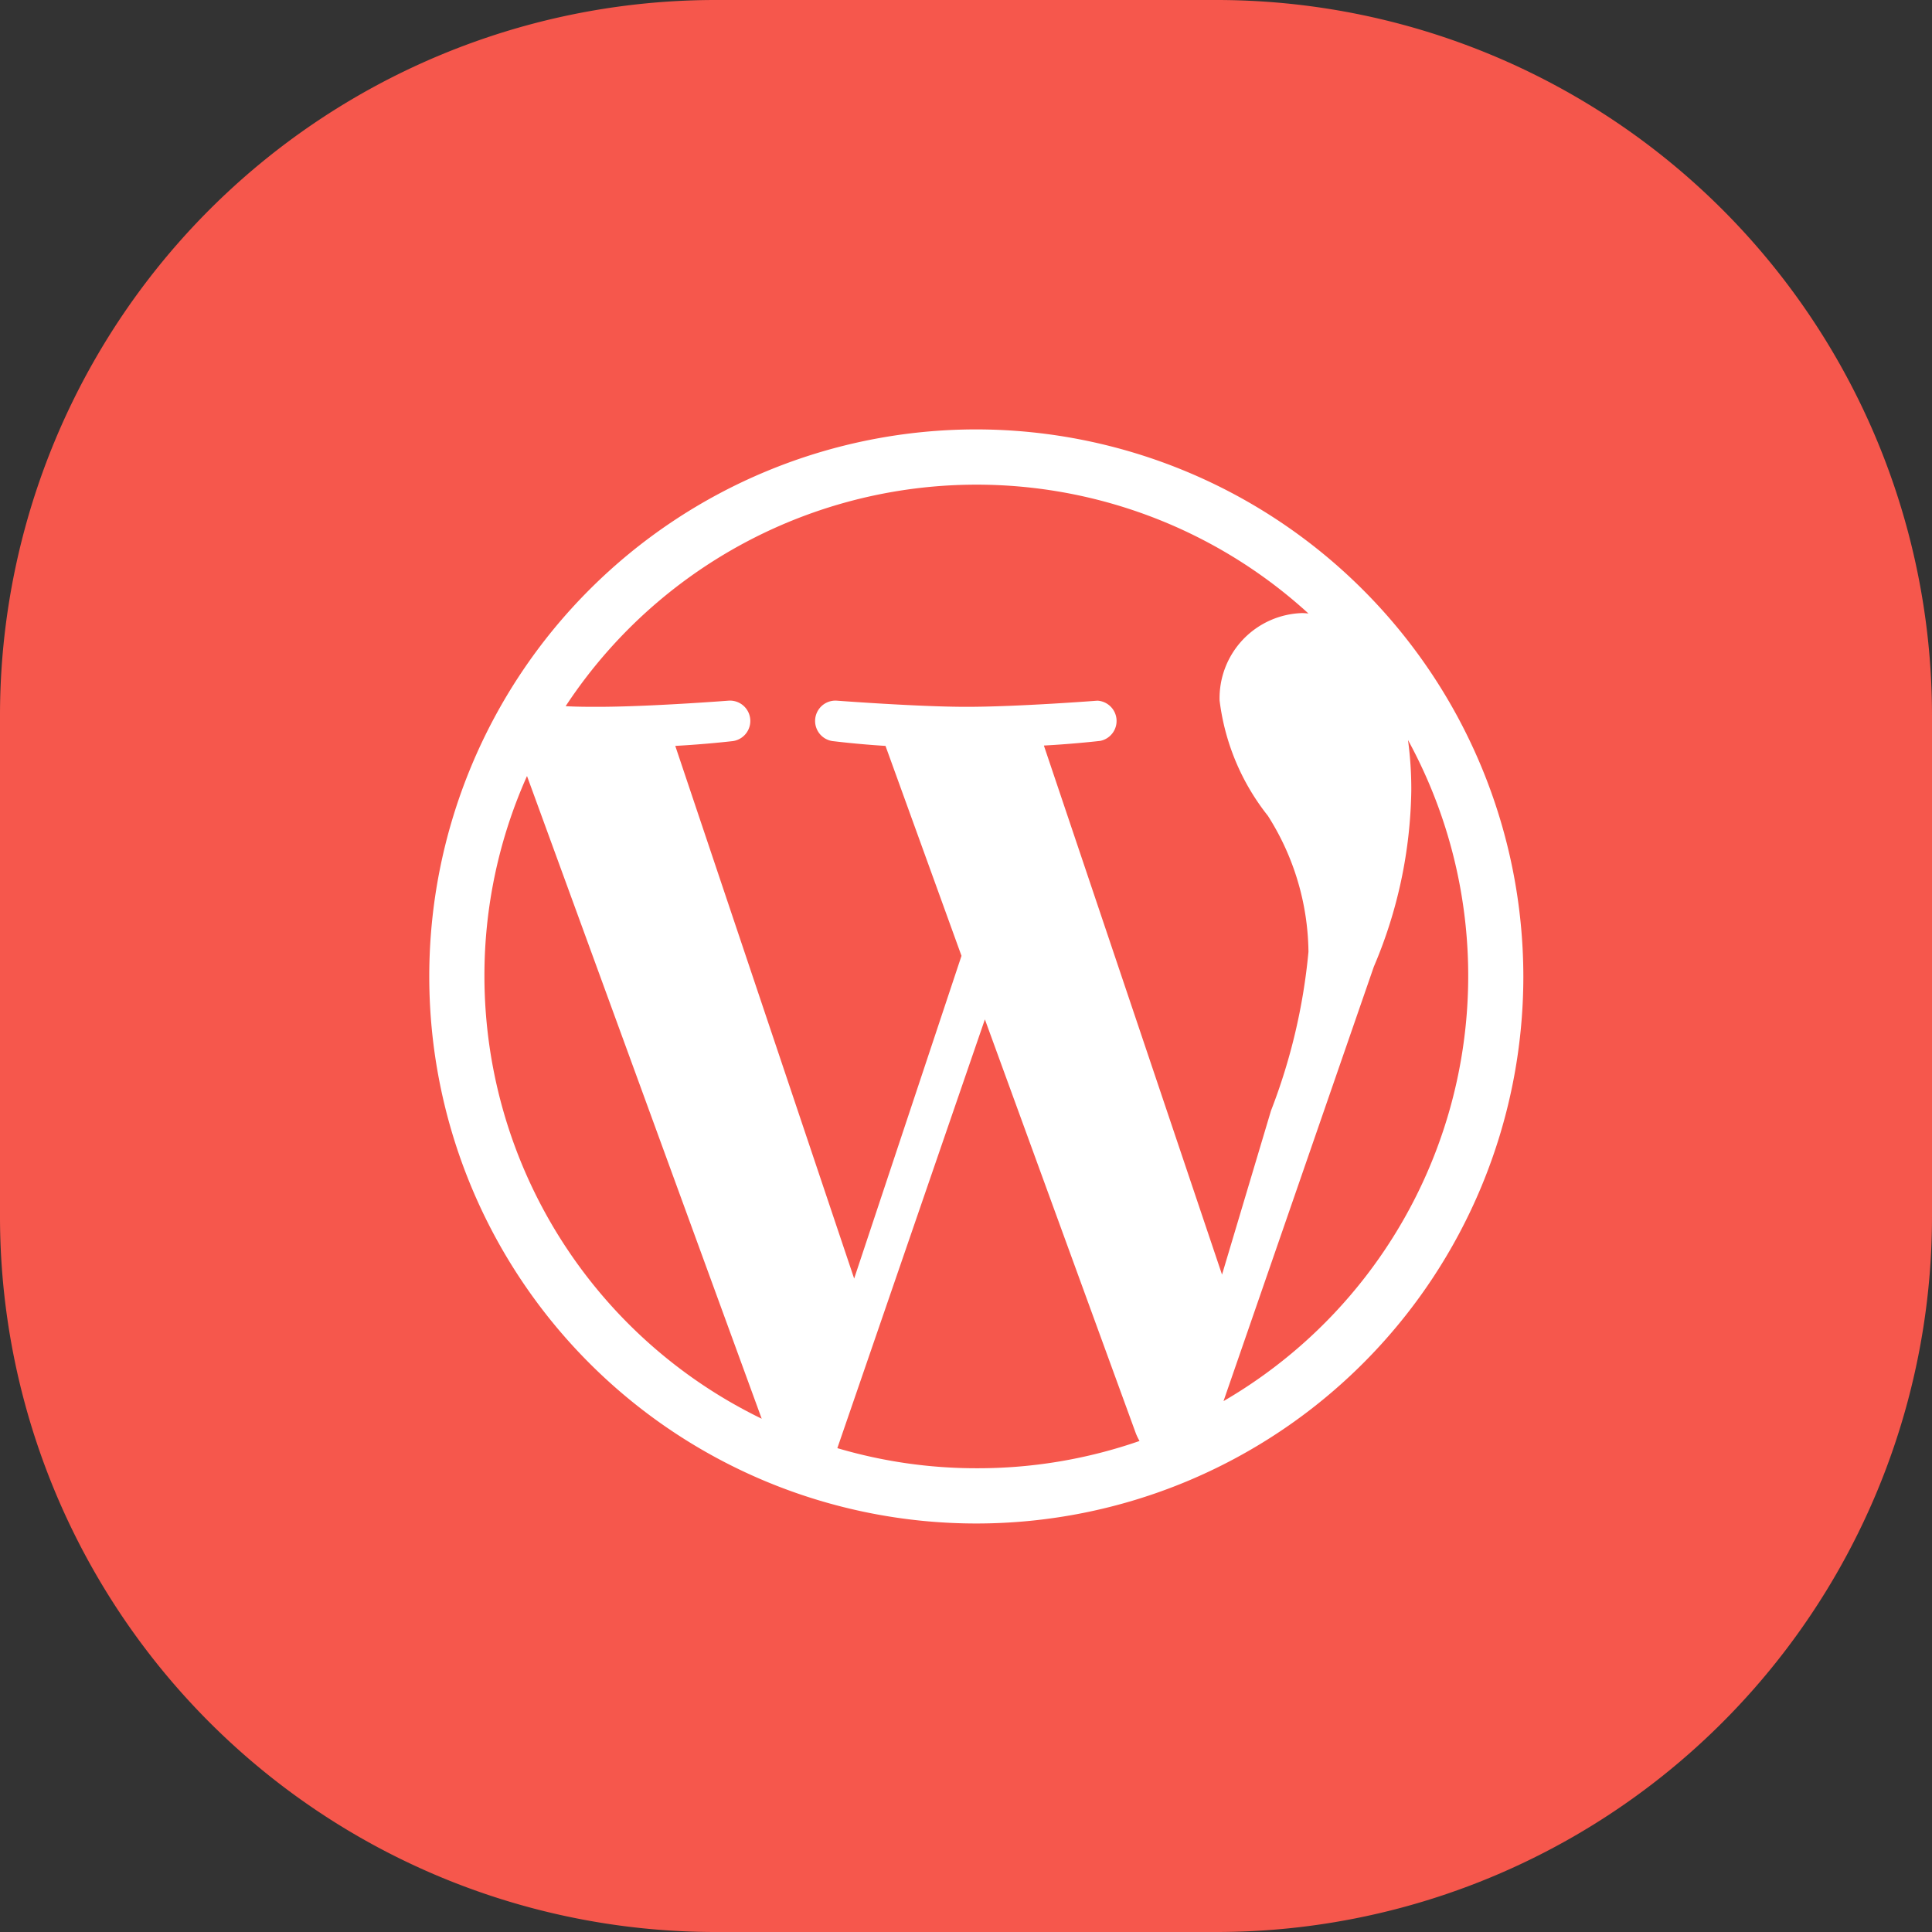 <?xml version="1.0" encoding="UTF-8"?> <svg xmlns="http://www.w3.org/2000/svg" width="27" height="27" viewBox="0 0 27 27"><rect x="0" y="0" width="27" height="27" fill="#333333" stroke="none"/><g id="Group_2512" data-name="Group 2512" transform="translate(19266 -919)"><path id="Path_7913" data-name="Path 7913" d="M10,0h7A10,10,0,0,1,27,10v7A10,10,0,0,1,17,27H10A10,10,0,0,1,0,17V10A10,10,0,0,1,10,0Z" transform="translate(-19266 919)" fill="#f6574c"></path><path id="Icon_awesome-wordpress-simple" data-name="Icon awesome-wordpress-simple" d="M8.207.563a7.645,7.645,0,1,0,7.645,7.645A7.653,7.653,0,0,0,8.207.563ZM1.333,8.207a6.826,6.826,0,0,1,.595-2.8l3.28,8.982A6.879,6.879,0,0,1,1.333,8.207Zm6.874,6.874A6.847,6.847,0,0,1,6.265,14.8L8.327,8.808,10.439,14.6a.929.929,0,0,0,.049.1A6.881,6.881,0,0,1,8.207,15.081Zm.946-10.1c.413-.022.786-.065.786-.065A.284.284,0,0,0,9.9,4.354s-1.113.086-1.831.086c-.675,0-1.809-.086-1.809-.086a.284.284,0,0,0-.043.567s.351.043.721.065L8,7.92,6.5,12.43,4,4.986c.413-.022.786-.065.786-.065a.284.284,0,0,0-.043-.567s-1.113.086-1.831.086c-.129,0-.281,0-.444-.009A6.874,6.874,0,0,1,12.849,3.136a.871.871,0,0,0-.089-.006,1.19,1.19,0,0,0-1.153,1.221,3.219,3.219,0,0,0,.675,1.612,3.607,3.607,0,0,1,.567,1.9,8.253,8.253,0,0,1-.524,2.222l-.684,2.29L9.153,4.986Zm2.509,9.161,2.1-6.069a6.5,6.5,0,0,0,.524-2.463,5.059,5.059,0,0,0-.046-.706,6.874,6.874,0,0,1-2.577,9.238Z" transform="translate(-19260.563 924.438)" fill="#fff"></path></g></svg> 